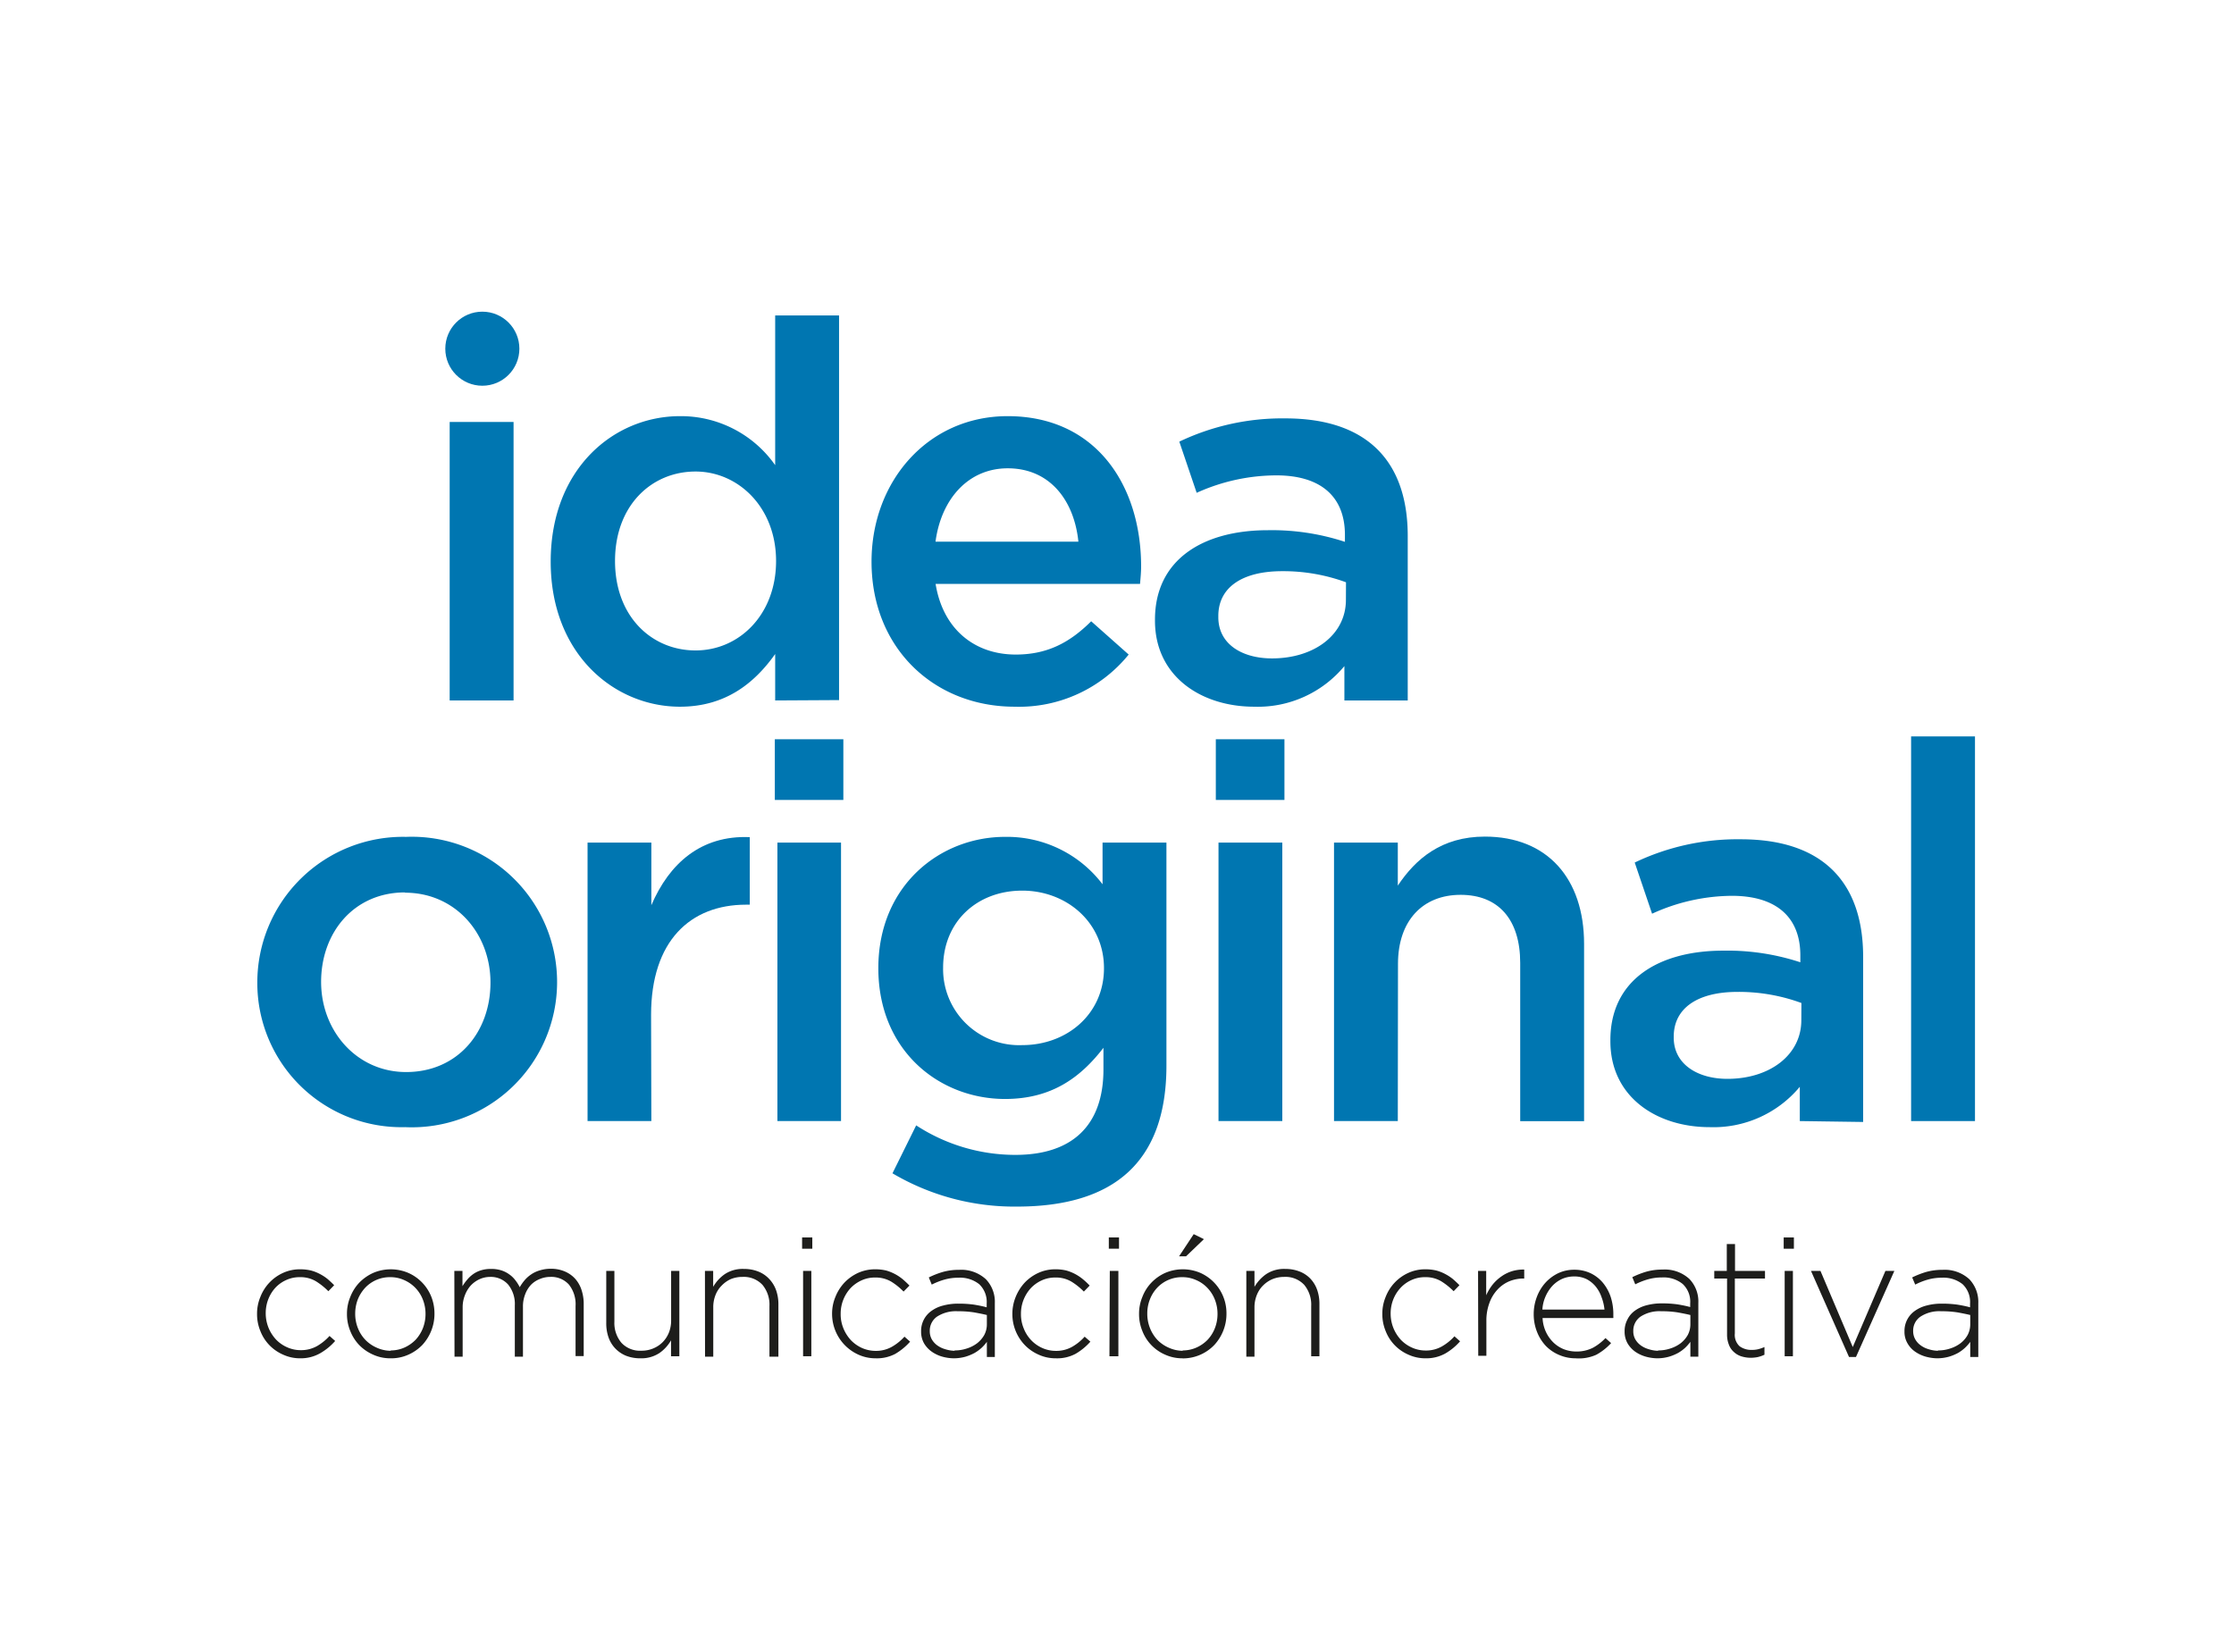 <svg id="Capa_1" data-name="Capa 1" xmlns="http://www.w3.org/2000/svg" viewBox="0 0 249.69 184.64"><defs><style>.cls-1{fill:#0076b1;}.cls-2{fill:#1d1d1b;}</style></defs><path class="cls-1" d="M45.27,126a16.11,16.11,0,0,1-16.51-16.15A16.28,16.28,0,0,1,45.39,93.55,16.24,16.24,0,1,1,45.27,126Zm0-26.24c-5.72,0-9.38,4.49-9.38,10s4,10.08,9.5,10.08c5.77,0,9.43-4.48,9.43-10S50.87,99.79,45.27,99.79Z"/><path class="cls-1" d="M72.8,125.32H65.67V94.19H72.8v7c2-4.66,5.54-7.84,11-7.61v7.55h-.41c-6.25,0-10.62,4.07-10.62,12.32Z"/><path class="cls-1" d="M86.6,89.42V82.64h7.66v6.78Zm.29,35.9V94.19H94v31.13Z"/><path class="cls-1" d="M113.66,134.88a26.78,26.78,0,0,1-13.91-3.72l2.65-5.36a20.29,20.29,0,0,0,11.09,3.3c6.36,0,9.84-3.3,9.84-9.55v-2.42c-2.59,3.36-5.83,5.72-11,5.72-7.32,0-14.16-5.37-14.16-14.62s6.9-14.68,14.16-14.68a13.41,13.41,0,0,1,10.9,5.3V94.19h7.14V119C130.41,130,124.39,134.88,113.66,134.88Zm.59-35.32c-5,0-8.84,3.42-8.84,8.61a8.5,8.5,0,0,0,8.84,8.66c5,0,9.14-3.47,9.14-8.6S119.2,99.56,114.25,99.56Z"/><path class="cls-1" d="M135.89,89.42V82.64h7.67v6.78Zm.3,35.9V94.19h7.13v31.13Z"/><path class="cls-1" d="M156.23,125.32H149.1V94.19h7.13V99c2-3,4.9-5.48,9.73-5.48,7,0,11.09,4.71,11.09,12v19.81h-7.14V107.64c0-4.84-2.42-7.61-6.66-7.61s-7,2.89-7,7.72Z"/><path class="cls-1" d="M201.16,125.32v-3.83A12.55,12.55,0,0,1,191.08,126c-5.9,0-11.09-3.36-11.09-9.61v-.12c0-6.72,5.37-10,12.62-10a26.1,26.1,0,0,1,8.61,1.3v-.77c0-4.3-2.71-6.66-7.66-6.66a21.69,21.69,0,0,0-8.91,2l-1.94-5.72a26.59,26.59,0,0,1,11.85-2.6c9.2,0,13.68,4.84,13.68,13.15v18.45Zm.18-13.2a20.33,20.33,0,0,0-7.14-1.24c-4.48,0-7.13,1.83-7.13,5V116c0,2.95,2.65,4.6,6,4.6,4.72,0,8.26-2.66,8.26-6.55Z"/><path class="cls-1" d="M213.6,125.32v-43h7.14v43Z"/><path class="cls-2" d="M33.55,151.84a4.55,4.55,0,0,1-1.91-.41,4.79,4.79,0,0,1-1.54-1.07,4.73,4.73,0,0,1-1-1.57,4.92,4.92,0,0,1-.37-1.91v0a4.84,4.84,0,0,1,.37-1.9,4.92,4.92,0,0,1,1-1.59,4.87,4.87,0,0,1,1.54-1.1,4.54,4.54,0,0,1,1.91-.4,5.2,5.2,0,0,1,1.23.14,4.61,4.61,0,0,1,1,.4,5,5,0,0,1,.85.56c.25.22.49.44.72.68l-.65.67a7.6,7.6,0,0,0-1.37-1.1,3.36,3.36,0,0,0-1.81-.47,3.56,3.56,0,0,0-1.53.32,3.75,3.75,0,0,0-1.21.86A4.11,4.11,0,0,0,30,145.2a4.27,4.27,0,0,0-.3,1.61v0a4.31,4.31,0,0,0,.31,1.61,4.38,4.38,0,0,0,.84,1.32,3.91,3.91,0,0,0,1.25.87,3.71,3.71,0,0,0,1.53.32,3.63,3.63,0,0,0,1.81-.46,5.84,5.84,0,0,0,1.39-1.13l.63.56a6.51,6.51,0,0,1-1.65,1.36A4.37,4.37,0,0,1,33.55,151.84Z"/><path class="cls-2" d="M43.65,151.84a4.63,4.63,0,0,1-1.95-.41,4.94,4.94,0,0,1-1.55-1.07,4.87,4.87,0,0,1-1-1.57,4.92,4.92,0,0,1-.37-1.91v0a4.84,4.84,0,0,1,.37-1.9,4.92,4.92,0,0,1,1-1.59,5.11,5.11,0,0,1,1.57-1.1,5,5,0,0,1,3.91,0,4.9,4.9,0,0,1,2.57,2.65,5.07,5.07,0,0,1,.36,1.91v0a5.07,5.07,0,0,1-.36,1.91,5.12,5.12,0,0,1-1,1.59,4.92,4.92,0,0,1-1.57,1.09A4.68,4.68,0,0,1,43.65,151.84Zm0-.88a3.74,3.74,0,0,0,1.57-.33,4.08,4.08,0,0,0,1.24-.87,4.2,4.2,0,0,0,.81-1.3,4.35,4.35,0,0,0,.29-1.58v0a4.34,4.34,0,0,0-.3-1.61,3.92,3.92,0,0,0-2.1-2.18,3.68,3.68,0,0,0-1.55-.32,3.78,3.78,0,0,0-2.81,1.2,4.27,4.27,0,0,0-.81,1.29,4.44,4.44,0,0,0-.29,1.59v0a4.31,4.31,0,0,0,.3,1.61,4,4,0,0,0,.84,1.32,4,4,0,0,0,1.26.87A3.84,3.84,0,0,0,43.69,151Z"/><path class="cls-2" d="M50.78,142.07h.91v1.71a5,5,0,0,1,.52-.72,3.54,3.54,0,0,1,.66-.62,3,3,0,0,1,.87-.43,3.59,3.59,0,0,1,1.13-.16A3.67,3.67,0,0,1,56,142a3.1,3.1,0,0,1,.91.45,3,3,0,0,1,.68.65,4.38,4.38,0,0,1,.5.79,5.38,5.38,0,0,1,.54-.77,3.6,3.6,0,0,1,.74-.66,3.35,3.35,0,0,1,1-.46,4.11,4.11,0,0,1,1.21-.17,3.89,3.89,0,0,1,1.52.29,3.3,3.3,0,0,1,1.16.8,3.48,3.48,0,0,1,.73,1.26,4.94,4.94,0,0,1,.25,1.63v5.78h-.91V146a3.53,3.53,0,0,0-.75-2.41,2.65,2.65,0,0,0-2.08-.85,3,3,0,0,0-1.15.23,2.82,2.82,0,0,0-1,.65,3.21,3.21,0,0,0-.65,1.06,3.73,3.73,0,0,0-.25,1.43v5.55h-.91v-5.72a3.44,3.44,0,0,0-.75-2.35,2.6,2.6,0,0,0-2-.85,2.91,2.91,0,0,0-1.2.26,3.14,3.14,0,0,0-1,.73,3.48,3.48,0,0,0-.64,1.09,3.67,3.67,0,0,0-.24,1.34v5.5h-.91Z"/><path class="cls-2" d="M71.57,151.84a4.32,4.32,0,0,1-1.61-.29,3.51,3.51,0,0,1-1.2-.82,3.47,3.47,0,0,1-.75-1.24,4.72,4.72,0,0,1-.25-1.58v-5.84h.91v5.67a3.43,3.43,0,0,0,.79,2.37,2.83,2.83,0,0,0,2.24.88,3.31,3.31,0,0,0,1.3-.25,3.21,3.21,0,0,0,1.06-.7,3.26,3.26,0,0,0,.7-1.07,3.64,3.64,0,0,0,.25-1.38v-5.52h.92v9.54H75v-1.78a4.36,4.36,0,0,1-1.31,1.43A3.67,3.67,0,0,1,71.57,151.84Z"/><path class="cls-2" d="M78.79,142.07h.92v1.78a4.4,4.4,0,0,1,1.3-1.42,3.61,3.61,0,0,1,2.14-.58,4.26,4.26,0,0,1,1.6.29A3.31,3.31,0,0,1,86,143a3.51,3.51,0,0,1,.75,1.25,4.68,4.68,0,0,1,.25,1.58v5.83H86V146a3.46,3.46,0,0,0-.78-2.37,2.85,2.85,0,0,0-2.24-.89,3.44,3.44,0,0,0-1.31.25,3.3,3.3,0,0,0-1,.71,3.06,3.06,0,0,0-.7,1.07,3.64,3.64,0,0,0-.25,1.38v5.51h-.92Z"/><path class="cls-2" d="M89.65,138.33h1.14v1.26H89.65Zm.11,3.74h.92v9.54h-.92Z"/><path class="cls-2" d="M97.86,151.84a4.63,4.63,0,0,1-1.92-.41A5,5,0,0,1,93,146.88v0a4.84,4.84,0,0,1,.37-1.9,5.07,5.07,0,0,1,1-1.59,5,5,0,0,1,1.54-1.1,4.62,4.62,0,0,1,1.92-.4,5.2,5.2,0,0,1,1.23.14,5.07,5.07,0,0,1,1.87,1c.25.22.49.44.72.68l-.66.67a7.2,7.2,0,0,0-1.36-1.1,3.4,3.4,0,0,0-1.82-.47,3.51,3.51,0,0,0-1.52.32,3.91,3.91,0,0,0-1.22.86,4.22,4.22,0,0,0-1.11,2.9v0a4.12,4.12,0,0,0,.31,1.61,4.38,4.38,0,0,0,.84,1.32,4,4,0,0,0,1.24.87,3.79,3.79,0,0,0,1.54.32,3.6,3.6,0,0,0,1.8-.46,5.7,5.7,0,0,0,1.4-1.13l.63.56a6.88,6.88,0,0,1-1.65,1.36A4.4,4.4,0,0,1,97.86,151.84Z"/><path class="cls-2" d="M106.63,151.84a5,5,0,0,1-1.33-.19,3.84,3.84,0,0,1-1.17-.56,3,3,0,0,1-.86-.94,2.62,2.62,0,0,1-.32-1.31v0a2.73,2.73,0,0,1,1.16-2.3,3.77,3.77,0,0,1,1.31-.6,6.38,6.38,0,0,1,1.7-.21,12.42,12.42,0,0,1,1.74.11c.48.08,1,.18,1.42.3v-.41a2.74,2.74,0,0,0-.83-2.17,3.44,3.44,0,0,0-2.31-.73,5.75,5.75,0,0,0-1.61.22,8,8,0,0,0-1.39.55l-.33-.8a9.68,9.68,0,0,1,1.59-.62,6.58,6.58,0,0,1,1.79-.23,4.07,4.07,0,0,1,3,1.05,3.64,3.64,0,0,1,1,2.69v6h-.89V150a4.5,4.5,0,0,1-.59.67,4.44,4.44,0,0,1-.8.58,5.29,5.29,0,0,1-1,.41A4.83,4.83,0,0,1,106.63,151.84Zm.06-.88a4.24,4.24,0,0,0,1.38-.22,3.79,3.79,0,0,0,1.15-.59,3.15,3.15,0,0,0,.79-.92,2.53,2.53,0,0,0,.29-1.2V147c-.4-.1-.87-.19-1.41-.29a11.07,11.07,0,0,0-1.83-.13,3.89,3.89,0,0,0-2.33.6,1.91,1.91,0,0,0-.81,1.61v0a1.84,1.84,0,0,0,.22.92,2.2,2.2,0,0,0,.61.68,2.83,2.83,0,0,0,.89.43A3.7,3.7,0,0,0,106.69,151Z"/><path class="cls-2" d="M118,151.84a4.56,4.56,0,0,1-1.92-.41,4.9,4.9,0,0,1-1.54-1.07,5,5,0,0,1-1.39-3.48v0a5,5,0,0,1,.37-1.9,5.28,5.28,0,0,1,1-1.59,5,5,0,0,1,1.54-1.1,4.56,4.56,0,0,1,1.92-.4,5.11,5.11,0,0,1,1.22.14,5.07,5.07,0,0,1,1.87,1,7.79,7.79,0,0,1,.72.68l-.65.67a7.27,7.27,0,0,0-1.37-1.1,3.36,3.36,0,0,0-1.81-.47,3.56,3.56,0,0,0-1.53.32,3.87,3.87,0,0,0-1.21.86,4.22,4.22,0,0,0-1.11,2.9v0a4.12,4.12,0,0,0,.31,1.61,4,4,0,0,0,.84,1.32,3.86,3.86,0,0,0,1.24.87,3.71,3.71,0,0,0,1.53.32,3.61,3.61,0,0,0,1.81-.46,5.65,5.65,0,0,0,1.39-1.13l.64.56a6.74,6.74,0,0,1-1.66,1.36A4.36,4.36,0,0,1,118,151.84Z"/><path class="cls-2" d="M123.93,138.33h1.14v1.26h-1.14Zm.11,3.74H125v9.54H124Z"/><path class="cls-2" d="M132.17,151.84a4.63,4.63,0,0,1-1.95-.41,4.79,4.79,0,0,1-1.54-1.07,4.73,4.73,0,0,1-1-1.57,4.92,4.92,0,0,1-.37-1.91v0a4.84,4.84,0,0,1,.37-1.9,4.79,4.79,0,0,1,1-1.59,5,5,0,0,1,1.56-1.1,5,5,0,0,1,3.92,0,4.93,4.93,0,0,1,2.92,4.56v0a5.07,5.07,0,0,1-.36,1.91,5.12,5.12,0,0,1-1,1.59,4.87,4.87,0,0,1-3.53,1.5Zm0-.88a3.74,3.74,0,0,0,1.57-.33,4,4,0,0,0,1.24-.87,4,4,0,0,0,.81-1.3,4.35,4.35,0,0,0,.29-1.58v0a4.34,4.34,0,0,0-.3-1.61,4,4,0,0,0-.84-1.31,3.74,3.74,0,0,0-1.26-.87,3.68,3.68,0,0,0-1.55-.32,3.78,3.78,0,0,0-2.81,1.2,4.06,4.06,0,0,0-.8,1.29,4.23,4.23,0,0,0-.29,1.59v0a4.31,4.31,0,0,0,.3,1.61,4.17,4.17,0,0,0,.83,1.32,4,4,0,0,0,1.26.87A3.84,3.84,0,0,0,132.21,151Zm1.25-13,1.14.56-2,1.92h-.78Z"/><path class="cls-2" d="M139.3,142.07h.91v1.78a4.54,4.54,0,0,1,1.31-1.42,3.6,3.6,0,0,1,2.13-.58,4.28,4.28,0,0,1,1.61.29,3.31,3.31,0,0,1,1.21.81,3.51,3.51,0,0,1,.75,1.25,4.68,4.68,0,0,1,.25,1.58v5.83h-.92V146a3.46,3.46,0,0,0-.78-2.37,2.86,2.86,0,0,0-2.25-.89,3.42,3.42,0,0,0-1.3.25,3.3,3.3,0,0,0-1.05.71,3.06,3.06,0,0,0-.7,1.07,3.65,3.65,0,0,0-.26,1.38v5.51h-.91Z"/><path class="cls-2" d="M159.32,151.84a4.55,4.55,0,0,1-1.91-.41,4.79,4.79,0,0,1-1.54-1.07,4.73,4.73,0,0,1-1-1.57,4.92,4.92,0,0,1-.37-1.91v0a4.84,4.84,0,0,1,.37-1.9,4.92,4.92,0,0,1,1-1.59,4.87,4.87,0,0,1,1.54-1.1,4.54,4.54,0,0,1,1.91-.4,5.2,5.2,0,0,1,1.23.14,4.61,4.61,0,0,1,1,.4,5,5,0,0,1,.85.56c.25.22.49.44.72.68l-.65.67a7.6,7.6,0,0,0-1.37-1.1,3.36,3.36,0,0,0-1.81-.47,3.56,3.56,0,0,0-1.53.32,3.75,3.75,0,0,0-1.21.86,4.11,4.11,0,0,0-.82,1.29,4.27,4.27,0,0,0-.3,1.61v0a4.31,4.31,0,0,0,.31,1.61,4.38,4.38,0,0,0,.84,1.32,3.91,3.91,0,0,0,1.25.87,3.71,3.71,0,0,0,1.53.32,3.57,3.57,0,0,0,1.8-.46,5.7,5.7,0,0,0,1.4-1.13l.63.56a6.51,6.51,0,0,1-1.65,1.36A4.37,4.37,0,0,1,159.32,151.84Z"/><path class="cls-2" d="M165.2,142.07h.91v2.72a5.61,5.61,0,0,1,.71-1.18,4.79,4.79,0,0,1,1-.93,4.18,4.18,0,0,1,1.18-.58,4.34,4.34,0,0,1,1.36-.18v1h-.09a4.24,4.24,0,0,0-1.58.31,3.81,3.81,0,0,0-1.31.92,4.3,4.3,0,0,0-.91,1.5,5.59,5.59,0,0,0-.34,2v3.91h-.91Z"/><path class="cls-2" d="M176.09,151.84a4.58,4.58,0,0,1-1.79-.36,4.51,4.51,0,0,1-1.5-1,4.84,4.84,0,0,1-1-1.57,5.33,5.33,0,0,1-.38-2v0a5.37,5.37,0,0,1,.35-1.93,5,5,0,0,1,.95-1.58,4.67,4.67,0,0,1,1.43-1.07,4.16,4.16,0,0,1,1.8-.39,4.22,4.22,0,0,1,1.81.38,4.11,4.11,0,0,1,1.38,1.06,5,5,0,0,1,.88,1.58,6.26,6.26,0,0,1,.3,2v.2a1.36,1.36,0,0,1,0,.18h-7.91a4.13,4.13,0,0,0,.39,1.58,4.07,4.07,0,0,0,.84,1.17,3.64,3.64,0,0,0,1.16.74,3.86,3.86,0,0,0,1.36.25,4,4,0,0,0,1.9-.43,5.8,5.8,0,0,0,1.38-1.07l.63.56a6.45,6.45,0,0,1-1.65,1.3A4.74,4.74,0,0,1,176.09,151.84Zm3.24-5.45A5.37,5.37,0,0,0,179,145a3.88,3.88,0,0,0-.65-1.18,3.28,3.28,0,0,0-1-.82,3.12,3.12,0,0,0-1.44-.31,3.3,3.3,0,0,0-1.33.28,3.47,3.47,0,0,0-1.08.78,4.28,4.28,0,0,0-.76,1.18,4.17,4.17,0,0,0-.35,1.46Z"/><path class="cls-2" d="M185.26,151.84a5,5,0,0,1-1.33-.19,4,4,0,0,1-1.18-.56,3.07,3.07,0,0,1-.85-.94,2.62,2.62,0,0,1-.32-1.31v0a2.75,2.75,0,0,1,.31-1.33,2.64,2.64,0,0,1,.85-1,3.8,3.8,0,0,1,1.3-.6,6.51,6.51,0,0,1,1.71-.21,12.42,12.42,0,0,1,1.74.11c.48.08,1,.18,1.42.3v-.41a2.71,2.71,0,0,0-.84-2.17,3.39,3.39,0,0,0-2.3-.73,5.75,5.75,0,0,0-1.61.22,8,8,0,0,0-1.39.55l-.33-.8a9.68,9.68,0,0,1,1.59-.62,6.58,6.58,0,0,1,1.79-.23,4.07,4.07,0,0,1,3,1.05,3.64,3.64,0,0,1,1,2.69v6h-.89V150a5.15,5.15,0,0,1-.59.67,4.44,4.44,0,0,1-.8.58,5.29,5.29,0,0,1-1,.41A4.83,4.83,0,0,1,185.26,151.84Zm.06-.88a4.24,4.24,0,0,0,1.38-.22,3.79,3.79,0,0,0,1.15-.59,3.15,3.15,0,0,0,.79-.92,2.53,2.53,0,0,0,.29-1.2V147c-.4-.1-.87-.19-1.41-.29a11.07,11.07,0,0,0-1.83-.13,3.87,3.87,0,0,0-2.33.6,1.91,1.91,0,0,0-.81,1.61v0a1.84,1.84,0,0,0,.22.92,2.2,2.2,0,0,0,.61.68,2.83,2.83,0,0,0,.89.43A3.65,3.65,0,0,0,185.32,151Z"/><path class="cls-2" d="M195.66,151.78a3.51,3.51,0,0,1-1-.15,2.16,2.16,0,0,1-.85-.48,2,2,0,0,1-.57-.82,3,3,0,0,1-.21-1.17v-6.24H191.6v-.85H193v-3h.92v3h3.35v.85H193.9v6.13a1.72,1.72,0,0,0,.53,1.44,2.22,2.22,0,0,0,1.38.41,2.93,2.93,0,0,0,.67-.07,4.53,4.53,0,0,0,.73-.25v.86a3.85,3.85,0,0,1-.74.26A4,4,0,0,1,195.66,151.78Z"/><path class="cls-2" d="M199.36,138.33h1.14v1.26h-1.14Zm.11,3.74h.92v9.54h-.92Z"/><path class="cls-2" d="M202.41,142.07h1.06l3.61,8.51,3.65-8.51h1l-4.29,9.62h-.78Z"/><path class="cls-2" d="M216.54,151.84a5,5,0,0,1-1.32-.19,3.89,3.89,0,0,1-1.18-.56,2.84,2.84,0,0,1-.85-.94,2.52,2.52,0,0,1-.33-1.31v0a2.73,2.73,0,0,1,1.16-2.3,3.86,3.86,0,0,1,1.31-.6,6.43,6.43,0,0,1,1.7-.21,12.42,12.42,0,0,1,1.74.11c.49.08,1,.18,1.42.3v-.41a2.74,2.74,0,0,0-.83-2.17,3.44,3.44,0,0,0-2.31-.73,5.8,5.8,0,0,0-1.61.22,7.64,7.64,0,0,0-1.38.55l-.34-.8a9.68,9.68,0,0,1,1.59-.62,6.66,6.66,0,0,1,1.8-.23,4.08,4.08,0,0,1,3,1.05,3.68,3.68,0,0,1,1,2.69v6h-.9V150a4.5,4.5,0,0,1-.59.67,4.36,4.36,0,0,1-.79.58,5.29,5.29,0,0,1-1,.41A4.91,4.91,0,0,1,216.54,151.84Zm.06-.88a4.16,4.16,0,0,0,1.38-.22,3.79,3.79,0,0,0,1.15-.59,3,3,0,0,0,.79-.92,2.53,2.53,0,0,0,.29-1.2V147c-.4-.1-.87-.19-1.4-.29a11.28,11.28,0,0,0-1.84-.13,3.84,3.84,0,0,0-2.32.6,1.89,1.89,0,0,0-.82,1.61v0a1.85,1.85,0,0,0,.23.92,2.08,2.08,0,0,0,.61.68,2.78,2.78,0,0,0,.88.43A3.7,3.7,0,0,0,216.6,151Z"/><path class="cls-1" d="M50.26,78.3V47.17H57.4V78.3Z"/><path class="cls-1" d="M86.64,78.3V73.11C84.34,76.35,81.1,79,76,79c-7.31,0-14.45-5.84-14.45-16.22S68.6,46.52,76,46.52A12.87,12.87,0,0,1,86.64,52V35.26h7.14v43Zm-8.9-25.59c-4.9,0-9,3.77-9,10s4.12,10,9,10,9-4,9-10S82.51,52.71,77.74,52.71Z"/><path class="cls-1" d="M113.53,73.17c3.48,0,6-1.3,8.43-3.72l4.19,3.72A15.77,15.77,0,0,1,113.41,79c-9,0-16-6.54-16-16.21,0-9,6.31-16.27,15.21-16.27,9.91,0,14.92,7.78,14.92,16.8,0,.65-.06,1.24-.12,1.95H104.57C105.39,70.34,108.93,73.17,113.53,73.17Zm7-12.62c-.47-4.6-3.18-8.2-7.9-8.2-4.36,0-7.42,3.37-8.07,8.2Z"/><path class="cls-1" d="M150.26,78.3V74.46A12.56,12.56,0,0,1,140.18,79c-5.9,0-11.09-3.37-11.09-9.62v-.11c0-6.72,5.37-10,12.62-10a26.14,26.14,0,0,1,8.61,1.3v-.77c0-4.3-2.71-6.66-7.67-6.66a21.68,21.68,0,0,0-8.9,1.95l-1.94-5.72a26.7,26.7,0,0,1,11.85-2.6c9.19,0,13.68,4.84,13.68,13.15V78.3Zm.18-13.21a20.37,20.37,0,0,0-7.14-1.24c-4.48,0-7.13,1.83-7.13,5V69c0,3,2.65,4.6,6,4.6,4.72,0,8.26-2.65,8.26-6.54Z"/><circle class="cls-1" cx="53.91" cy="38.98" r="4.14"/></svg>